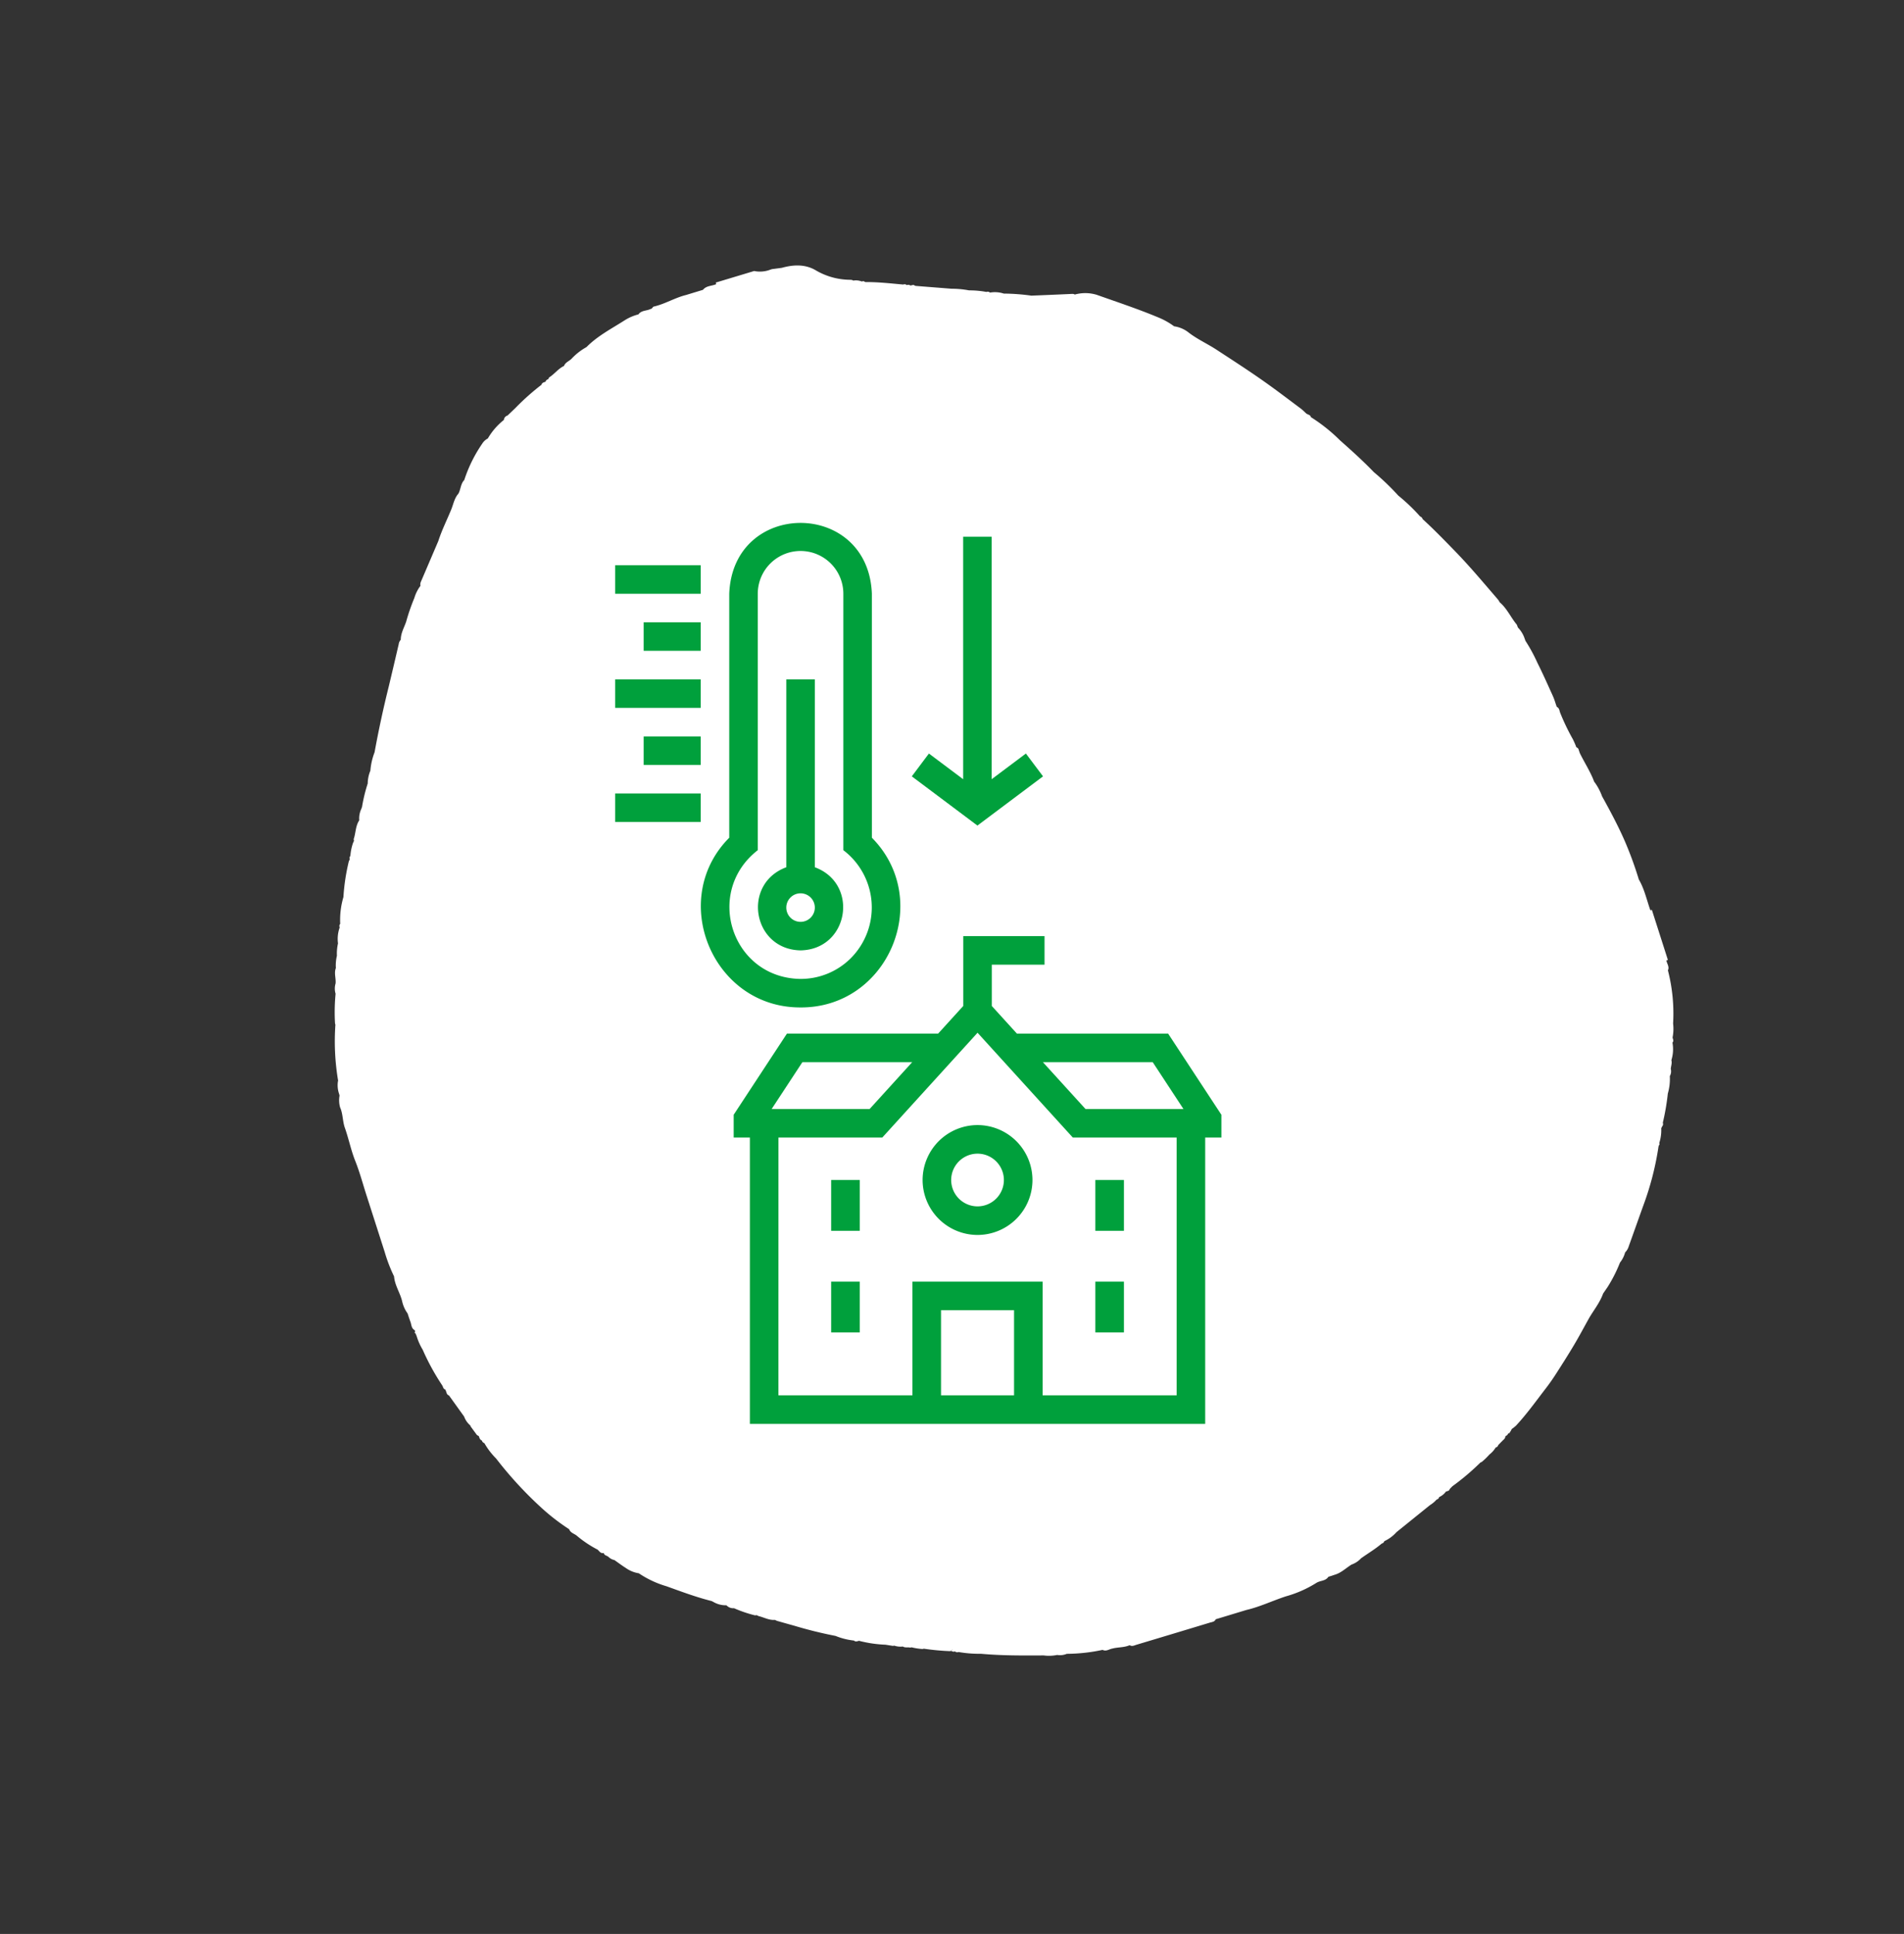 <svg xmlns="http://www.w3.org/2000/svg" xmlns:xlink="http://www.w3.org/1999/xlink" width="424.819" height="431.43" viewBox="0 0 424.819 431.43">
  <rect x="0" y="0" width="424.819" height="431.43" fill="#333333" stroke="none"/>
  <defs>
    <clipPath id="clip-path">
      <rect id="Rectangle_131" data-name="Rectangle 131" width="320.859" height="293.94" fill="#fff"/>
    </clipPath>
    <clipPath id="clip-path-2">
      <path id="path55" d="M0-682.665H108.817v108.817H0Z" transform="translate(0 682.665)" fill="#00a03c"/>
    </clipPath>
  </defs>
  <g id="Group_1063" data-name="Group 1063" transform="translate(-22.116 -3918.665)">
    <g id="Group_687" data-name="Group 687" transform="translate(88.137 4010.377)">
      <g id="Group_682" data-name="Group 682" transform="matrix(0.574, 0.819, -0.819, 0.574, 174.761, -91.712)" clip-path="url(#clip-path)">
        <path id="Path_9070" data-name="Path 9070" d="M320.653,150.58a5.286,5.286,0,0,0,.086-2.592c-.02-1.882.137-3.764-.047-5.645a.816.816,0,0,0-.106-.794,8.235,8.235,0,0,0-.087-3.373q-.326-4.8-.652-9.6h0a6.519,6.519,0,0,0-.162-1.9.743.743,0,0,0-.133-.79,3.646,3.646,0,0,0-.129-1.923h0l.188-.686q-.1-.223-.2-.445l-.14-.777a54.465,54.465,0,0,0-.745-8.148,2.4,2.4,0,0,0,.065-.305,16,16,0,0,0-.378-2.358h0a5.585,5.585,0,0,0-.477-2.031h0a.752.752,0,0,0-.123-.793q-.145-.784-.29-1.568h0a1.159,1.159,0,0,0-.431-.9h0a.787.787,0,0,0-.122-.8h0a2.272,2.272,0,0,0,.089-.33,2.247,2.247,0,0,1-.207-.47l-.238-.442a7.88,7.88,0,0,0-.073-1.234c-.749-3.48-1.94-6.841-3-10.235-.389-1.243-.84-2.472-1.335-3.679-.967-2.362-1.943-4.721-2.992-7.049-.926-2.055-1.956-4.066-2.939-6.1-.89-1.917-1.456-3.978-2.707-5.735l-.624-1.672a32.538,32.538,0,0,0-2.871-5.374,6.233,6.233,0,0,0-1.2-2.241,3.2,3.2,0,0,0-.658-1.452c-1.885-2.683-3.8-5.348-5.684-8.029A65.153,65.153,0,0,0,283.58,40.91l0,0a2.65,2.65,0,0,1-.246-.441q-.141-.071-.285-.135h0a9.2,9.2,0,0,0-2.4-2.215l-.005,0a2.8,2.8,0,0,1-.246-.441.788.788,0,0,0-.581-.569h0a52.328,52.328,0,0,0-4.692-4.653,11.641,11.641,0,0,0-2.93-2.6,2.128,2.128,0,0,0-1.2-1.1c-.5-.414-.857-.991-1.51-1.226a8.218,8.218,0,0,0-3.068-2.443h0a.723.723,0,0,0-.586-.55h0a3.53,3.53,0,0,0-.336-.121,9.737,9.737,0,0,0-2.477-1.882,38.546,38.546,0,0,0-10.39-5.871c-.433-.773-1.335-.658-2-.993h0q.051-.167.1-.333l-11.2-3.484q-.056.163-.115.325h0c-2.357-.647-4.62-1.632-7.1-1.831a81.6,81.6,0,0,0-8.869-2.365h0c-3.655-.736-7.355-1.178-11.062-1.571a1.991,1.991,0,0,0-.336-.09h0a12.446,12.446,0,0,0-3.388-.341c-.112-.037-.226-.069-.341-.1-2.182-.5-4.427-.587-6.634-.928h0l-.713-.207a.763.763,0,0,0-.807.092h0a16.715,16.715,0,0,0-1.951-.4,48.994,48.994,0,0,1-6.438-1.066c-.5-.129-.975-.468-1.514-.128h0a2.671,2.671,0,0,0-.331-.1c-.7-.2-1.4-.442-2.117-.577-2.681-.5-5.36-1.037-8.06-1.429A36.7,36.7,0,0,0,174.2.505h0l-.693-.19a6.394,6.394,0,0,0-2.7-.132h0l-.671-.167h0c-2.09.179-4.208-.287-6.282.259h0a4.735,4.735,0,0,0-.724-.036c-4.777.484-9.562.887-14.307,1.651-3.357.541-6.712,1.078-10.029,1.817a.893.893,0,0,0-.8.117h0a42,42,0,0,0-6.608,1.321,54.934,54.934,0,0,0-7.41,1.461c-3.414.531-6.777,1.31-10.129,2.109a37.594,37.594,0,0,0-7.966,2.348.789.789,0,0,0-.79.147c-.159.069-.3.178-.463.232h0c-.533.12-1.082.2-1.6.368-3.34,1.1-6.7,2.163-10,3.361-3.876,1.4-7.693,2.959-11.52,4.488-2.256.9-4.341,2.146-6.674,2.89a6.71,6.71,0,0,0-3.071,1.876,16.37,16.37,0,0,0-3.733,1.81c-4.1,2.595-7.986,5.492-11.93,8.3a8.792,8.792,0,0,0-2.859,3.981h0c-.311.107-.436.367-.6.621q-2.368,3.733-4.762,7.451a46.328,46.328,0,0,0-3.9,4.767,6.359,6.359,0,0,0-1.951,2.394.768.768,0,0,0-.573.569,20.409,20.409,0,0,0-2.51,2.971,20.709,20.709,0,0,0-2.523,2.964l-5.16,6.255-.439.241h0q-.077.161-.138.329a1.718,1.718,0,0,0-.126.3h0A.845.845,0,0,0,30.01,68h0a.717.717,0,0,0-.559.569h0c-1.818,2.151-3.687,4.264-5.284,6.581a4.165,4.165,0,0,1-.446.251l-.124.338A3.687,3.687,0,0,0,22.324,77.2h0c-.315.1-.452.362-.637.594a15.274,15.274,0,0,1-5.866,4.853c-2.637,1.137-4.064,3.394-4.975,5.974L9.838,90.557h0l-.113.341h0a6.45,6.45,0,0,1-1.836,3.174l-2.8,8.491.345.111h0c-.195,1.056-1.009,1.99-.66,3.153,0,0,0,.008,0,.012l-.667,2.04-.553,1.7c-.928,2.387-1.045,4.983-2.014,7.361-.075.183.066.448.106.675a3.085,3.085,0,0,0-.1.324c-.162.946-.933,1.781-.549,2.827a10.462,10.462,0,0,0-.682,3.282c-.148,3.466-.63,6.931.006,10.4h0a13.411,13.411,0,0,0,.2,4.145c.175.783-.146,1.638.364,2.372-.248,1.405.268,2.777.191,4.175q.106.22.21.442l0,0a.741.741,0,0,0,.123.786h0c-.11.375-.293.752.03,1.117h0a54.671,54.671,0,0,0,.911,7.778l.36,2.365a1.125,1.125,0,0,0,.339,1.236,14.622,14.622,0,0,0,1.329,5.3h0a3.271,3.271,0,0,0,.246,1.729,31.454,31.454,0,0,0,4.33,7.9c.221,1.146,1.247,1.824,1.739,2.811h0c.3,1.306,1.276,2.25,1.973,3.334,1.37,2.132,2.567,4.369,4.107,6.4q2.473,3.983,4.943,7.968c.25.4.446.842.948,1.019A8.469,8.469,0,0,0,24.1,198a45.756,45.756,0,0,0,3.3,4.557c.813,1.114,1.4,2.446,2.6,3.284a1.764,1.764,0,0,0,.521.914q3.233,3.6,6.447,7.225Q41.9,219.664,47.2,225.032a14.5,14.5,0,0,0,2.824,3.125,7.626,7.626,0,0,0,2,2.124h0a36.076,36.076,0,0,0,3.644,4.132c.007.128.054.176.12.184a4.932,4.932,0,0,0,1.877,1.945h0l0,0c.544,1.422,1.883,2.249,2.737,3.44h0a2.146,2.146,0,0,0,.308.124,2.175,2.175,0,0,1,.273.446h0a11.428,11.428,0,0,0,1.994,2.123h0q.125.215.246.431a2.424,2.424,0,0,0,.324.126,5.03,5.03,0,0,1,.261.447,45.616,45.616,0,0,0,5.853,5.581,18.041,18.041,0,0,0,4.475,4.011h0v0a.751.751,0,0,0,.595.556,7.514,7.514,0,0,0,2.693,2.349h0a10.229,10.229,0,0,0,2.116,1.777,9.2,9.2,0,0,0,2.115,1.772h0c.669,1.011,1.917,1.276,2.784,2.031a3.985,3.985,0,0,0,1.877,1.311h0a42.626,42.626,0,0,0,5.305,3.875q.158.068.323.121a52.74,52.74,0,0,0,10.528,6.647c.1.019.211.032.32.044a1.155,1.155,0,0,1-.32-.044,5.819,5.819,0,0,0,2.611,1.538,2.424,2.424,0,0,0,.328.116h0a5.9,5.9,0,0,0,2.243,1.426h0c1.571.3,2.823,1.325,4.35,1.748,2.473.686,4.817,1.733,7.337,2.33,2.639.625,5.2,1.565,7.793,2.368l12.608,3.908h0a34.84,34.84,0,0,0,5.7,1.425c1.738,1.033,3.831.983,5.661,1.744a7.3,7.3,0,0,0,2.841.525l.7.22,1.044.3c.736.139,1.4.75,2.224.317h0l.326.133c.057.223.184.265.375.135h0l.694.168a13.057,13.057,0,0,0,3.177.611,51.879,51.879,0,0,0,9.076,1q.156.033.313.056a.855.855,0,0,0,.824-.094h0l.7.181a.809.809,0,0,0,.817-.089h0l5.8-.066h0a4.591,4.591,0,0,0,2.367.018h0l.3.057,2.331-.05q.23-.1.461-.206v0c.389.109.779.281,1.168,0h0a.828.828,0,0,0,.812-.115h0a16.152,16.152,0,0,0,4.3-.174h0a86.106,86.106,0,0,0,14.823-1.975,46.831,46.831,0,0,0,7.454-2.32h0c.79.221,1.4-.311,2.055-.534a24.956,24.956,0,0,0,5.331-2.056c.523-.109,1.137-.043,1.381-.682a.788.788,0,0,0,.806-.134l-.015-.021h.008l.008.019.464-.226a2.6,2.6,0,0,0,1.388-.686h0c.953-.345,1.923-.654,2.854-1.047a6.869,6.869,0,0,0,2.69-1.717h0a22.174,22.174,0,0,0,5.92-3.4c2.89-2.042,5.814-4.04,8.485-6.358l.459-.237a5.4,5.4,0,0,0,2.2-1.921h0a2.037,2.037,0,0,0,1.5-1.006h0a28.174,28.174,0,0,0,4-2.924,2.86,2.86,0,0,0,.154-.311h0l.435-.244c.924-.834,2.131-1.37,2.783-2.491l.44-.254c1.019-.833,2.044-1.66,3.055-2.5a95.415,95.415,0,0,0,7.194-6.273,15.139,15.139,0,0,0,3.207-2.772h0c.489-.11.553-.533.7-.9a27.615,27.615,0,0,0,4.111-4.347l1.134-1.171h0a1.241,1.241,0,0,0,.138-.29A4.366,4.366,0,0,0,278.183,243h0c.558-.23.708-.827,1.124-1.183h0a1.491,1.491,0,0,0,.138-.311,13.674,13.674,0,0,0,1.685-1.747,1.363,1.363,0,0,0,.135-.315A53.133,53.133,0,0,0,285.049,235a2.911,2.911,0,0,0,.132-.3c-.126-.211-.156-.335-.131-.411l.131.411a.821.821,0,0,0,.568-.6h0a.773.773,0,0,0,.572-.576,27.09,27.09,0,0,0,3.2-3.879c3.014-3.567,5.662-7.392,8.308-11.215a8.941,8.941,0,0,0,1.65-2.537,3.951,3.951,0,0,0,1.03-1.908,38.9,38.9,0,0,0,3.862-7.05h0c.8-.42.691-1.286,1.01-1.941h0c.448-1.235,1.344-2.283,1.6-3.6.6-.253.637-.834.8-1.323q2.684-8.093,5.341-16.194c.161-.49.486-.982.144-1.524l2.228-6.791c1.163-2.894,1.661-5.967,2.56-8.933a25.733,25.733,0,0,0,1.459-7.4c.08-.983.847-1.862.419-2.9l.221-.671.2-.691c.511-1.439.233-2.929.311-4.4" transform="translate(0 0)" fill="#fff"/>
      </g>
    </g>
    <circle id="Ellipse_49" data-name="Ellipse 49" cx="142" cy="142" r="142" transform="translate(98 3995.818)" fill="none"/>
    <g id="Group_648" data-name="Group 648" transform="translate(-13553.629 17161.838)">
      <g id="XMLID_968_" transform="translate(13712.997 -13126.518)">
        <path id="XMLID_1056_" d="M158.045,15.807c-.8-21.079-31.024-21.074-31.822,0v54.42c-13.653,13.731-3.771,37.694,15.6,37.86,19.841.343,30.025-23.905,16.226-37.86Zm-4.739,81.337a15.8,15.8,0,0,1-11.4,4.58c-15.205-.389-21.29-19.413-9.319-28.717v-57.2a9.546,9.546,0,1,1,19.093,0v57.2A16.036,16.036,0,0,1,153.305,97.144Z" transform="translate(-100.766 0)" fill="#00a03c"/>
        <path id="XMLID_1062_" d="M192.652,206.426V164.511h-6.364v41.915c-9.966,3.688-7.578,18.342,3.182,18.546C200.231,224.768,202.616,210.113,192.652,206.426Zm-3.182,12.181a3.182,3.182,0,1,1,3.182-3.182A3.186,3.186,0,0,1,189.469,218.608Z" transform="translate(-148.101 -129.611)" fill="#00a03c"/>
        <path id="XMLID_1641_" d="M29.759,44.511H48.852v6.364H29.759Z" transform="translate(-29.759 -35.068)" fill="#00a03c"/>
        <path id="XMLID_1642_" d="M59.759,104.511H72.488v6.364H59.759Z" transform="translate(-53.395 -82.34)" fill="#00a03c"/>
        <path id="XMLID_1643_" d="M29.759,164.511H48.852v6.364H29.759Z" transform="translate(-29.759 -129.611)" fill="#00a03c"/>
        <path id="XMLID_1644_" d="M59.759,224.511H72.488v6.364H59.759Z" transform="translate(-53.395 -176.882)" fill="#00a03c"/>
        <path id="XMLID_1645_" d="M29.759,284.511H48.852v6.364H29.759Z" transform="translate(-29.759 -224.154)" fill="#00a03c"/>
        <path id="XMLID_1646_" d="M367.216,62.88l-7.637,5.728v-54.1h-6.364v54.1l-7.637-5.728-3.819,5.091L356.4,78.95l14.638-10.978Z" transform="translate(-275.57 -11.433)" fill="#00a03c"/>
      </g>
      <g id="g45" transform="translate(13739.444 -13034.338)">
        <g id="g47" transform="translate(0 0)">
          <path id="path49" d="M-270.112,0V15.583l-5.606,6.166h-33.734l-11.881,18.1V44.94h3.613v63.876h101.59V44.94h3.613V39.854l-11.881-18.1h-33.733l-5.606-6.166V6.376h11.76V0Zm-41.231,44.94h23.159L-267.1,21.749l.177-.195.177.195,21.083,23.191h23.159v57.5h-29.9V77.078h-29.046v25.362h-29.9Zm59.009-16.815h24.5l6.851,10.44h-21.856Zm-53.675,0h24.5L-291,38.565H-312.86Zm30.938,55.329h16.294v18.986h-16.294Z" transform="translate(321.333)" fill="#00a03c"/>
        </g>
        <g id="g51" transform="translate(0 0)">
          <g id="g53" clip-path="url(#clip-path-2)">
            <g id="g59" transform="translate(42.152 42.152)">
              <path id="path61" d="M-64.633-95.641a5.887,5.887,0,0,1-5.88-5.88,5.887,5.887,0,0,1,5.88-5.88,5.887,5.887,0,0,1,5.88,5.88,5.887,5.887,0,0,1-5.88,5.88m0-18.136a12.27,12.27,0,0,0-12.256,12.256A12.27,12.27,0,0,0-64.633-89.265a12.27,12.27,0,0,0,12.256-12.256,12.27,12.27,0,0,0-12.256-12.256" transform="translate(76.889 113.777)" fill="#00a03c"/>
            </g>
            <path id="path63" d="M136.444-330h6.376v-11.335h-6.376Z" transform="translate(-114.695 395.741)" fill="#00a03c"/>
            <path id="path65" d="M136.444-187.775h6.376V-199.11h-6.376Z" transform="translate(-114.695 276.189)" fill="#00a03c"/>
            <path id="path67" d="M512.6-341.332h-6.376V-330H512.6Z" transform="translate(-425.53 395.741)" fill="#00a03c"/>
            <path id="path69" d="M512.6-199.11h-6.376v11.335H512.6Z" transform="translate(-425.53 276.189)" fill="#00a03c"/>
          </g>
        </g>
      </g>
    </g>
  </g>
</svg>
